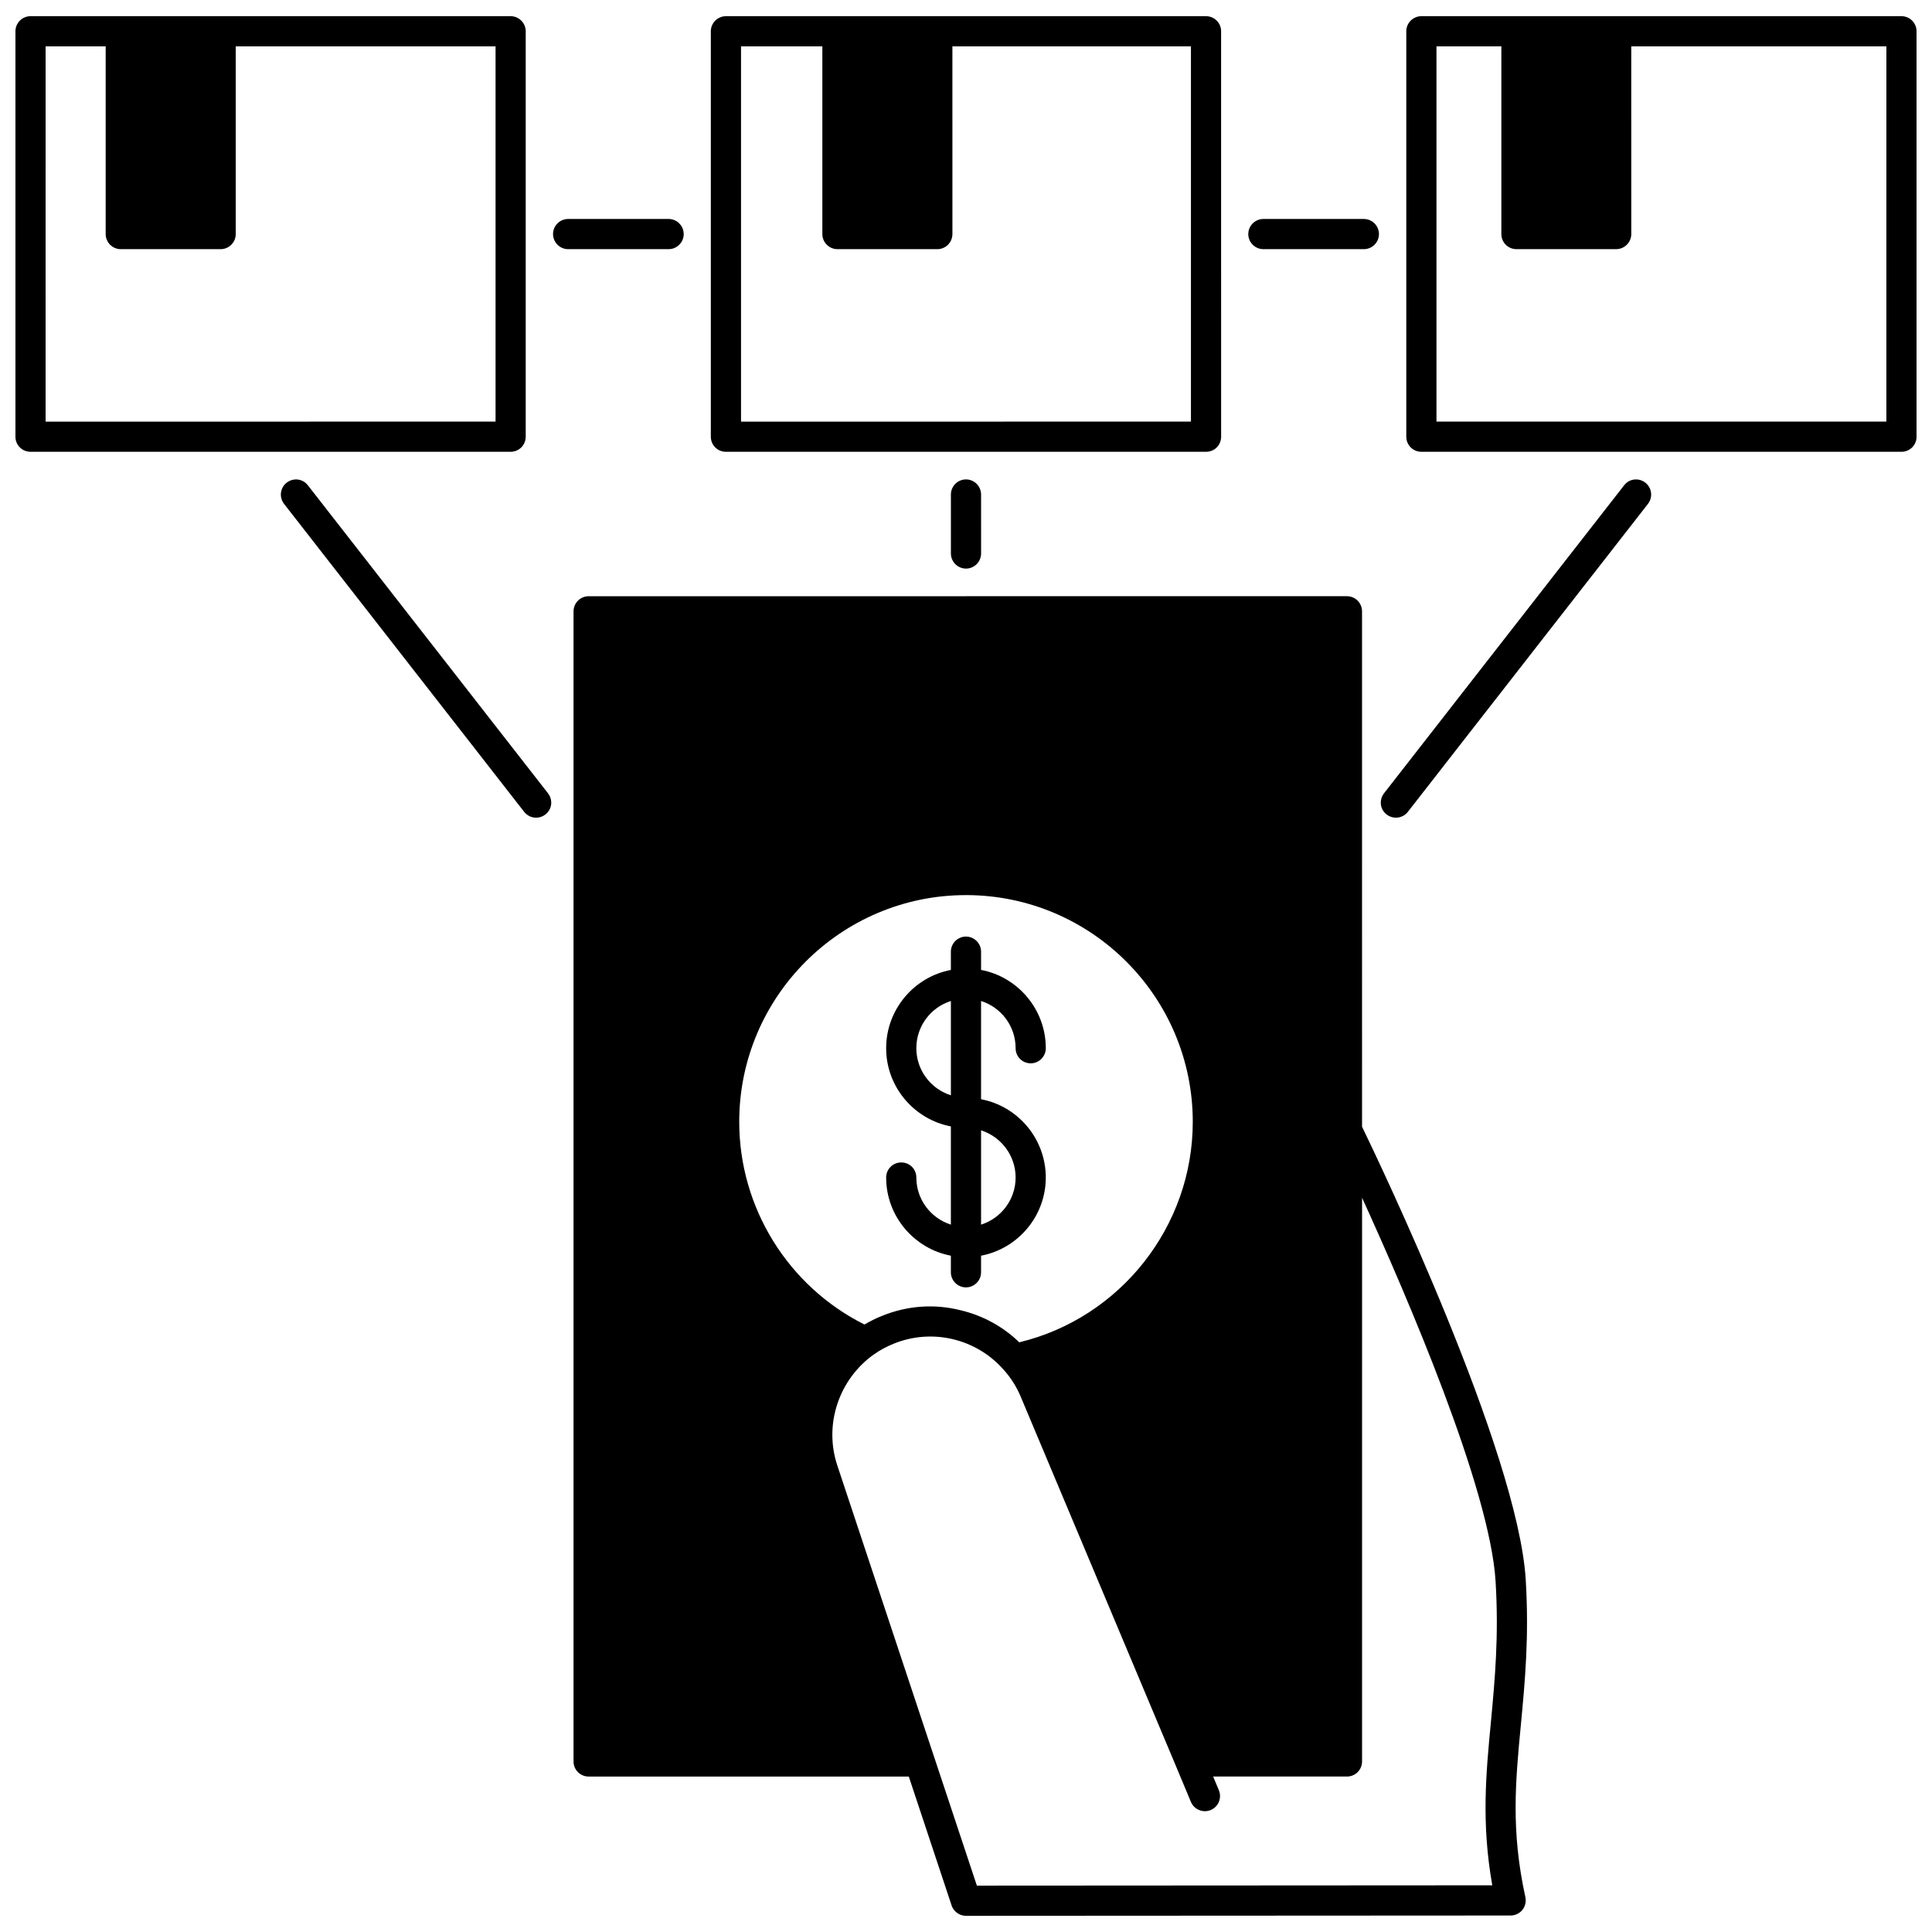 <?xml version="1.0" encoding="UTF-8"?>
<!-- Uploaded to: SVG Repo, www.svgrepo.com, Generator: SVG Repo Mixer Tools -->
<svg width="800px" height="800px" version="1.1" viewBox="144 144 512 512" xmlns="http://www.w3.org/2000/svg">
 <defs>
  <clipPath id="d">
   <path d="m516 148.09h135.9v115.91h-135.9z"/>
  </clipPath>
  <clipPath id="c">
   <path d="m295 301h254v350.9h-254z"/>
  </clipPath>
  <clipPath id="b">
   <path d="m332 148.09h136v115.91h-136z"/>
  </clipPath>
  <clipPath id="a">
   <path d="m148.09 148.09h135.91v115.91h-135.91z"/>
  </clipPath>
 </defs>
 <g clip-path="url(#d)">
  <path d="m647.91 148.29h-127.23c-2.199 0-4 1.801-4 4v107.44c0 2.238 1.801 4 4 4h127.23c2.199 0 4-1.758 4-4l-0.004-107.44c0-2.199-1.797-4-3.996-4zm-4 107.44h-119.23v-99.445h17.195v49.742c0 2.199 1.758 4 4 4h26.43c2.199 0 4-1.801 4-4l-0.004-49.742h67.613z"/>
 </g>
 <path d="m577.57 271.05c-1.199 0-2.359 0.52-3.16 1.559l-63.652 81.648c-0.559 0.719-0.84 1.598-0.84 2.438 0 1.199 0.52 2.359 1.559 3.16 0.719 0.559 1.598 0.84 2.438 0.84 1.199 0 2.359-0.52 3.16-1.52l63.656-81.648c1.359-1.758 1.039-4.277-0.719-5.637-0.723-0.559-1.602-0.84-2.441-0.84z"/>
 <path d="m478.81 210.03h26.629c2.199 0 4-1.801 4-4s-1.801-4-4-4h-26.629c-2.199 0-4 1.801-4 4s1.801 4 4 4z"/>
 <path d="m396 275.05v15.633c0 2.199 1.801 4 4 4s4-1.801 4-4l-0.004-15.633c0-2.199-1.801-4-4-4-2.195 0-3.996 1.801-3.996 4z"/>
 <g clip-path="url(#c)">
  <path d="m548.34 562.66c-2.078-33.906-38.867-110.76-43.383-120.07l-0.004-85.887v-50.703c0-2.199-1.801-4-4-4l-100.96 0.004h-100c-2.199 0-4 1.801-4 4v304.8c0 2.238 1.801 4 4 4h84.848l11.234 33.828c0.441 1.758 2.039 3.078 3.918 3.078 1.918 0 144.34-0.078 144.34-0.078 1.199 0 2.359-0.559 3.117-1.48 0.758-0.961 1.039-2.199 0.801-3.359-3.879-17.633-2.641-30.668-1.199-45.742 1.082-11.441 2.203-23.234 1.285-38.391zm-175.25-67.652c-20.23-10.117-33.188-30.949-33.188-53.699 0-33.148 26.949-60.098 60.098-60.098h0.281c33.027 0.16 59.816 27.031 59.816 60.098 0 27.75-19.234 51.98-45.984 58.418-4.359-4.238-9.797-7.156-15.633-8.516-6.676-1.68-13.914-1.281-20.754 1.52-1.641 0.637-3.16 1.438-4.637 2.277zm166.38 148.62-133.27 0.078h-3.32l-11.195-33.707-0.281-0.84-25.512-76.812c-3.637-10.957 0.52-22.832 9.598-29.348 0.039 0 0.039-0.039 0.078-0.039 1.559-1.121 3.32-2.078 5.199-2.84 10.395-4.238 21.953-1.238 29.027 6.676 2 2.16 3.637 4.719 4.797 7.559l41.184 98.004 3.84 9.195c0.879 2.039 3.238 2.957 5.238 2.121 2.039-0.84 3-3.199 2.16-5.238l-1.52-3.637h35.465c2.199 0 4-1.758 4-4l0.004-149.38c11.914 26.109 33.906 77.09 35.387 101.72 0.879 14.555-0.199 26.031-1.238 37.145-1.32 13.797-2.559 26.871 0.359 43.344z"/>
 </g>
 <path d="m386.84 456.06c0-2.238-1.758-4-4-4-2.199 0-4 1.758-4 4 0 10.277 7.438 18.871 17.152 20.711v4.398c0 2.199 1.801 4 4 4 2.199 0 4-1.801 4-4v-4.398c9.715-1.84 17.152-10.438 17.152-20.711 0-10.316-7.438-18.914-17.152-20.754v-26.031c5.316 1.68 9.156 6.637 9.156 12.516 0 2.199 1.758 4 4 4 2.199 0 4-1.801 4-4 0-10.316-7.438-18.914-17.152-20.754l-0.004-4.836c0-2.199-1.801-4-4-4-2.199 0-4 1.801-4 4v4.84c-9.715 1.84-17.152 10.438-17.152 20.754 0 10.277 7.438 18.871 17.152 20.711v26.031c-5.312-1.684-9.152-6.641-9.152-12.477zm26.309 0c0 5.836-3.84 10.797-9.156 12.477v-24.992c5.32 1.719 9.156 6.676 9.156 12.516zm-26.309-34.27c0-5.879 3.84-10.836 9.156-12.516v24.992c-5.316-1.68-9.156-6.637-9.156-12.477z"/>
 <g clip-path="url(#b)">
  <path d="m336.38 263.73h127.23c2.238 0 4-1.758 4-4l-0.004-53.699v-53.738c0-2.199-1.758-4-4-4h-127.23c-2.199 0-4 1.801-4 4v107.44c0 2.238 1.801 4 4 4zm4-107.44h21.551v49.742c0 2.199 1.801 4 4 4h26.469c2.199 0 4-1.801 4-4l-0.004-49.742h63.215v99.441l-119.23 0.004z"/>
 </g>
 <path d="m325.19 206.03c0-2.199-1.801-4-4-4h-26.629c-2.199 0-4 1.801-4 4s1.801 4 4 4h26.629c2.199 0 4-1.801 4-4z"/>
 <path d="m225.59 272.61c-0.801-1.039-1.961-1.559-3.16-1.559-0.84 0-1.719 0.281-2.438 0.84-1.758 1.359-2.078 3.879-0.719 5.637l63.656 81.648c0.801 1 1.961 1.52 3.16 1.52 0.84 0 1.719-0.281 2.438-0.84 1.039-0.801 1.559-1.961 1.559-3.16 0-0.84-0.281-1.719-0.84-2.438z"/>
 <g clip-path="url(#a)">
  <path d="m279.32 263.73c2.199 0 4-1.758 4-4v-107.44c0-2.199-1.801-4-4-4h-127.23c-2.199 0-4 1.801-4 4v107.44c0 2.238 1.801 4 4 4zm-123.23-107.44h15.914v49.742c0 2.199 1.801 4 4 4h26.469c2.199 0 4-1.801 4-4v-49.742h68.855v99.441l-119.24 0.004z"/>
 </g>
</svg>